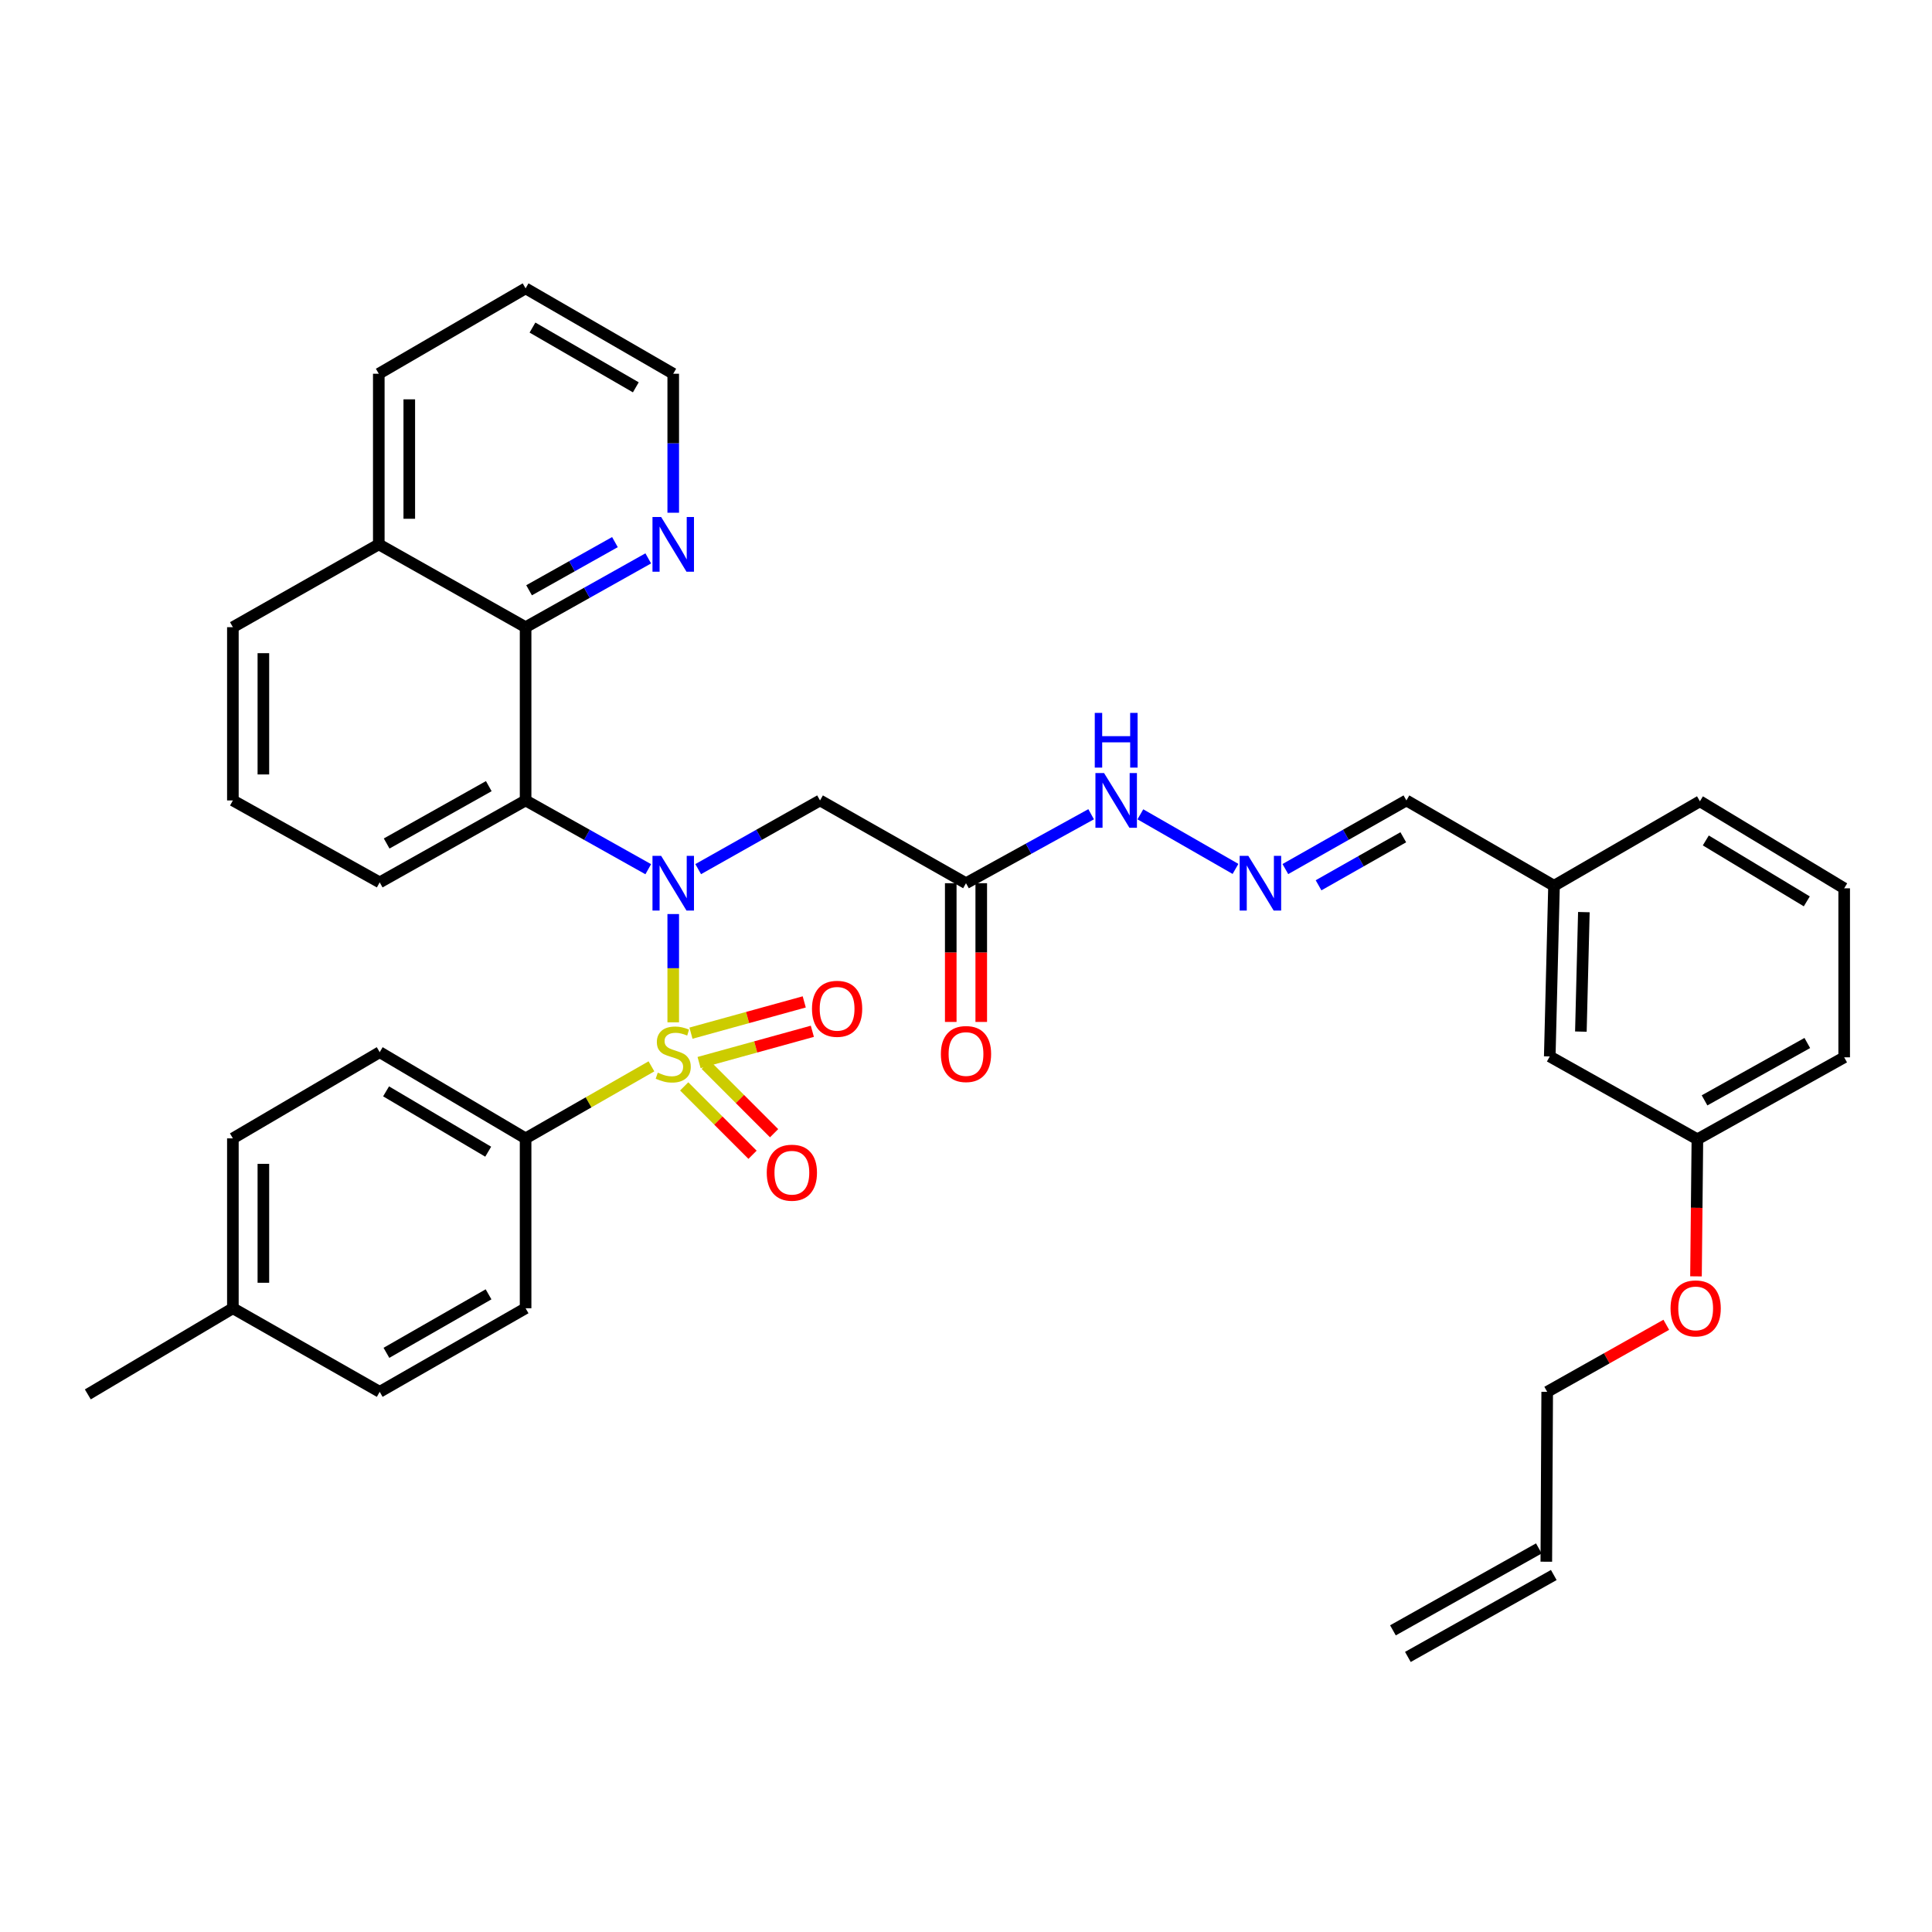 <?xml version='1.0' encoding='iso-8859-1'?>
<svg version='1.1' baseProfile='full'
              xmlns='http://www.w3.org/2000/svg'
                      xmlns:rdkit='http://www.rdkit.org/xml'
                      xmlns:xlink='http://www.w3.org/1999/xlink'
                  xml:space='preserve'
width='1000px' height='1000px' viewBox='0 0 1000 1000'>
<!-- END OF HEADER -->
<rect style='opacity:1.0;fill:#FFFFFF;stroke:none' width='1000' height='1000' x='0' y='0'> </rect>
<path class='bond-0' d='M 348.464,529.153 L 348.464,501.131' style='fill:none;fill-rule:evenodd;stroke:#CCCC00;stroke-width:6px;stroke-linecap:butt;stroke-linejoin:miter;stroke-opacity:1' />
<path class='bond-0' d='M 348.464,501.131 L 348.464,473.109' style='fill:none;fill-rule:evenodd;stroke:#0000FF;stroke-width:6px;stroke-linecap:butt;stroke-linejoin:miter;stroke-opacity:1' />
<path class='bond-5' d='M 337.183,551.938 L 304.615,570.579' style='fill:none;fill-rule:evenodd;stroke:#CCCC00;stroke-width:6px;stroke-linecap:butt;stroke-linejoin:miter;stroke-opacity:1' />
<path class='bond-5' d='M 304.615,570.579 L 272.048,589.219' style='fill:none;fill-rule:evenodd;stroke:#000000;stroke-width:6px;stroke-linecap:butt;stroke-linejoin:miter;stroke-opacity:1' />
<path class='bond-6' d='M 361.844,549.975 L 391.159,541.884' style='fill:none;fill-rule:evenodd;stroke:#CCCC00;stroke-width:6px;stroke-linecap:butt;stroke-linejoin:miter;stroke-opacity:1' />
<path class='bond-6' d='M 391.159,541.884 L 420.474,533.792' style='fill:none;fill-rule:evenodd;stroke:#FF0000;stroke-width:6px;stroke-linecap:butt;stroke-linejoin:miter;stroke-opacity:1' />
<path class='bond-6' d='M 357.644,534.761 L 386.959,526.669' style='fill:none;fill-rule:evenodd;stroke:#CCCC00;stroke-width:6px;stroke-linecap:butt;stroke-linejoin:miter;stroke-opacity:1' />
<path class='bond-6' d='M 386.959,526.669 L 416.274,518.578' style='fill:none;fill-rule:evenodd;stroke:#FF0000;stroke-width:6px;stroke-linecap:butt;stroke-linejoin:miter;stroke-opacity:1' />
<path class='bond-7' d='M 354.135,562.316 L 371.825,580.011' style='fill:none;fill-rule:evenodd;stroke:#CCCC00;stroke-width:6px;stroke-linecap:butt;stroke-linejoin:miter;stroke-opacity:1' />
<path class='bond-7' d='M 371.825,580.011 L 389.515,597.706' style='fill:none;fill-rule:evenodd;stroke:#FF0000;stroke-width:6px;stroke-linecap:butt;stroke-linejoin:miter;stroke-opacity:1' />
<path class='bond-7' d='M 365.297,551.157 L 382.987,568.852' style='fill:none;fill-rule:evenodd;stroke:#CCCC00;stroke-width:6px;stroke-linecap:butt;stroke-linejoin:miter;stroke-opacity:1' />
<path class='bond-7' d='M 382.987,568.852 L 400.677,586.547' style='fill:none;fill-rule:evenodd;stroke:#FF0000;stroke-width:6px;stroke-linecap:butt;stroke-linejoin:miter;stroke-opacity:1' />
<path class='bond-1' d='M 335.534,449.9 L 303.791,432.103' style='fill:none;fill-rule:evenodd;stroke:#0000FF;stroke-width:6px;stroke-linecap:butt;stroke-linejoin:miter;stroke-opacity:1' />
<path class='bond-1' d='M 303.791,432.103 L 272.048,414.306' style='fill:none;fill-rule:evenodd;stroke:#000000;stroke-width:6px;stroke-linecap:butt;stroke-linejoin:miter;stroke-opacity:1' />
<path class='bond-2' d='M 361.385,449.863 L 392.914,432.085' style='fill:none;fill-rule:evenodd;stroke:#0000FF;stroke-width:6px;stroke-linecap:butt;stroke-linejoin:miter;stroke-opacity:1' />
<path class='bond-2' d='M 392.914,432.085 L 424.443,414.306' style='fill:none;fill-rule:evenodd;stroke:#000000;stroke-width:6px;stroke-linecap:butt;stroke-linejoin:miter;stroke-opacity:1' />
<path class='bond-3' d='M 272.048,414.306 L 272.048,324.632' style='fill:none;fill-rule:evenodd;stroke:#000000;stroke-width:6px;stroke-linecap:butt;stroke-linejoin:miter;stroke-opacity:1' />
<path class='bond-18' d='M 272.048,414.306 L 196.534,456.719' style='fill:none;fill-rule:evenodd;stroke:#000000;stroke-width:6px;stroke-linecap:butt;stroke-linejoin:miter;stroke-opacity:1' />
<path class='bond-18' d='M 252.992,406.907 L 200.132,436.596' style='fill:none;fill-rule:evenodd;stroke:#000000;stroke-width:6px;stroke-linecap:butt;stroke-linejoin:miter;stroke-opacity:1' />
<path class='bond-4' d='M 424.443,414.306 L 500,457.149' style='fill:none;fill-rule:evenodd;stroke:#000000;stroke-width:6px;stroke-linecap:butt;stroke-linejoin:miter;stroke-opacity:1' />
<path class='bond-9' d='M 272.048,324.632 L 303.791,306.824' style='fill:none;fill-rule:evenodd;stroke:#000000;stroke-width:6px;stroke-linecap:butt;stroke-linejoin:miter;stroke-opacity:1' />
<path class='bond-9' d='M 303.791,306.824 L 335.534,289.017' style='fill:none;fill-rule:evenodd;stroke:#0000FF;stroke-width:6px;stroke-linecap:butt;stroke-linejoin:miter;stroke-opacity:1' />
<path class='bond-9' d='M 273.849,305.525 L 296.069,293.059' style='fill:none;fill-rule:evenodd;stroke:#000000;stroke-width:6px;stroke-linecap:butt;stroke-linejoin:miter;stroke-opacity:1' />
<path class='bond-9' d='M 296.069,293.059 L 318.289,280.594' style='fill:none;fill-rule:evenodd;stroke:#0000FF;stroke-width:6px;stroke-linecap:butt;stroke-linejoin:miter;stroke-opacity:1' />
<path class='bond-14' d='M 272.048,324.632 L 196.061,281.763' style='fill:none;fill-rule:evenodd;stroke:#000000;stroke-width:6px;stroke-linecap:butt;stroke-linejoin:miter;stroke-opacity:1' />
<path class='bond-10' d='M 500,457.149 L 532.387,439.299' style='fill:none;fill-rule:evenodd;stroke:#000000;stroke-width:6px;stroke-linecap:butt;stroke-linejoin:miter;stroke-opacity:1' />
<path class='bond-10' d='M 532.387,439.299 L 564.773,421.449' style='fill:none;fill-rule:evenodd;stroke:#0000FF;stroke-width:6px;stroke-linecap:butt;stroke-linejoin:miter;stroke-opacity:1' />
<path class='bond-11' d='M 492.108,457.149 L 492.108,493.051' style='fill:none;fill-rule:evenodd;stroke:#000000;stroke-width:6px;stroke-linecap:butt;stroke-linejoin:miter;stroke-opacity:1' />
<path class='bond-11' d='M 492.108,493.051 L 492.108,528.953' style='fill:none;fill-rule:evenodd;stroke:#FF0000;stroke-width:6px;stroke-linecap:butt;stroke-linejoin:miter;stroke-opacity:1' />
<path class='bond-11' d='M 507.892,457.149 L 507.892,493.051' style='fill:none;fill-rule:evenodd;stroke:#000000;stroke-width:6px;stroke-linecap:butt;stroke-linejoin:miter;stroke-opacity:1' />
<path class='bond-11' d='M 507.892,493.051 L 507.892,528.953' style='fill:none;fill-rule:evenodd;stroke:#FF0000;stroke-width:6px;stroke-linecap:butt;stroke-linejoin:miter;stroke-opacity:1' />
<path class='bond-12' d='M 272.048,589.219 L 196.534,544.605' style='fill:none;fill-rule:evenodd;stroke:#000000;stroke-width:6px;stroke-linecap:butt;stroke-linejoin:miter;stroke-opacity:1' />
<path class='bond-12' d='M 252.692,596.115 L 199.833,564.886' style='fill:none;fill-rule:evenodd;stroke:#000000;stroke-width:6px;stroke-linecap:butt;stroke-linejoin:miter;stroke-opacity:1' />
<path class='bond-13' d='M 272.048,589.219 L 272.048,677.148' style='fill:none;fill-rule:evenodd;stroke:#000000;stroke-width:6px;stroke-linecap:butt;stroke-linejoin:miter;stroke-opacity:1' />
<path class='bond-8' d='M 639.494,449.75 L 590.252,421.491' style='fill:none;fill-rule:evenodd;stroke:#0000FF;stroke-width:6px;stroke-linecap:butt;stroke-linejoin:miter;stroke-opacity:1' />
<path class='bond-16' d='M 665.298,449.828 L 696.625,432.067' style='fill:none;fill-rule:evenodd;stroke:#0000FF;stroke-width:6px;stroke-linecap:butt;stroke-linejoin:miter;stroke-opacity:1' />
<path class='bond-16' d='M 696.625,432.067 L 727.952,414.306' style='fill:none;fill-rule:evenodd;stroke:#000000;stroke-width:6px;stroke-linecap:butt;stroke-linejoin:miter;stroke-opacity:1' />
<path class='bond-16' d='M 682.48,458.23 L 704.409,445.797' style='fill:none;fill-rule:evenodd;stroke:#0000FF;stroke-width:6px;stroke-linecap:butt;stroke-linejoin:miter;stroke-opacity:1' />
<path class='bond-16' d='M 704.409,445.797 L 726.338,433.365' style='fill:none;fill-rule:evenodd;stroke:#000000;stroke-width:6px;stroke-linecap:butt;stroke-linejoin:miter;stroke-opacity:1' />
<path class='bond-28' d='M 348.464,265.395 L 348.464,229.421' style='fill:none;fill-rule:evenodd;stroke:#0000FF;stroke-width:6px;stroke-linecap:butt;stroke-linejoin:miter;stroke-opacity:1' />
<path class='bond-28' d='M 348.464,229.421 L 348.464,193.448' style='fill:none;fill-rule:evenodd;stroke:#000000;stroke-width:6px;stroke-linecap:butt;stroke-linejoin:miter;stroke-opacity:1' />
<path class='bond-21' d='M 196.534,544.605 L 120.538,589.219' style='fill:none;fill-rule:evenodd;stroke:#000000;stroke-width:6px;stroke-linecap:butt;stroke-linejoin:miter;stroke-opacity:1' />
<path class='bond-22' d='M 272.048,677.148 L 196.534,720.411' style='fill:none;fill-rule:evenodd;stroke:#000000;stroke-width:6px;stroke-linecap:butt;stroke-linejoin:miter;stroke-opacity:1' />
<path class='bond-22' d='M 252.875,669.943 L 200.015,700.227' style='fill:none;fill-rule:evenodd;stroke:#000000;stroke-width:6px;stroke-linecap:butt;stroke-linejoin:miter;stroke-opacity:1' />
<path class='bond-33' d='M 196.061,281.763 L 196.061,193.448' style='fill:none;fill-rule:evenodd;stroke:#000000;stroke-width:6px;stroke-linecap:butt;stroke-linejoin:miter;stroke-opacity:1' />
<path class='bond-33' d='M 211.844,268.516 L 211.844,206.695' style='fill:none;fill-rule:evenodd;stroke:#000000;stroke-width:6px;stroke-linecap:butt;stroke-linejoin:miter;stroke-opacity:1' />
<path class='bond-37' d='M 196.061,281.763 L 120.538,324.632' style='fill:none;fill-rule:evenodd;stroke:#000000;stroke-width:6px;stroke-linecap:butt;stroke-linejoin:miter;stroke-opacity:1' />
<path class='bond-15' d='M 800.371,808.341 L 800.827,720.411' style='fill:none;fill-rule:evenodd;stroke:#000000;stroke-width:6px;stroke-linecap:butt;stroke-linejoin:miter;stroke-opacity:1' />
<path class='bond-17' d='M 796.507,801.46 L 720.985,843.864' style='fill:none;fill-rule:evenodd;stroke:#000000;stroke-width:6px;stroke-linecap:butt;stroke-linejoin:miter;stroke-opacity:1' />
<path class='bond-17' d='M 804.234,815.222 L 728.712,857.626' style='fill:none;fill-rule:evenodd;stroke:#000000;stroke-width:6px;stroke-linecap:butt;stroke-linejoin:miter;stroke-opacity:1' />
<path class='bond-20' d='M 727.952,414.306 L 804.36,458.464' style='fill:none;fill-rule:evenodd;stroke:#000000;stroke-width:6px;stroke-linecap:butt;stroke-linejoin:miter;stroke-opacity:1' />
<path class='bond-26' d='M 196.534,456.719 L 120.538,414.306' style='fill:none;fill-rule:evenodd;stroke:#000000;stroke-width:6px;stroke-linecap:butt;stroke-linejoin:miter;stroke-opacity:1' />
<path class='bond-19' d='M 802.151,546.815 L 804.36,458.464' style='fill:none;fill-rule:evenodd;stroke:#000000;stroke-width:6px;stroke-linecap:butt;stroke-linejoin:miter;stroke-opacity:1' />
<path class='bond-19' d='M 818.26,533.957 L 819.807,472.111' style='fill:none;fill-rule:evenodd;stroke:#000000;stroke-width:6px;stroke-linecap:butt;stroke-linejoin:miter;stroke-opacity:1' />
<path class='bond-23' d='M 802.151,546.815 L 878.567,589.692' style='fill:none;fill-rule:evenodd;stroke:#000000;stroke-width:6px;stroke-linecap:butt;stroke-linejoin:miter;stroke-opacity:1' />
<path class='bond-31' d='M 804.36,458.464 L 879.874,414.745' style='fill:none;fill-rule:evenodd;stroke:#000000;stroke-width:6px;stroke-linecap:butt;stroke-linejoin:miter;stroke-opacity:1' />
<path class='bond-36' d='M 120.538,589.219 L 120.538,677.148' style='fill:none;fill-rule:evenodd;stroke:#000000;stroke-width:6px;stroke-linecap:butt;stroke-linejoin:miter;stroke-opacity:1' />
<path class='bond-36' d='M 136.322,602.408 L 136.322,663.959' style='fill:none;fill-rule:evenodd;stroke:#000000;stroke-width:6px;stroke-linecap:butt;stroke-linejoin:miter;stroke-opacity:1' />
<path class='bond-24' d='M 196.534,720.411 L 120.538,677.148' style='fill:none;fill-rule:evenodd;stroke:#000000;stroke-width:6px;stroke-linecap:butt;stroke-linejoin:miter;stroke-opacity:1' />
<path class='bond-25' d='M 878.567,589.692 L 878.204,625.167' style='fill:none;fill-rule:evenodd;stroke:#000000;stroke-width:6px;stroke-linecap:butt;stroke-linejoin:miter;stroke-opacity:1' />
<path class='bond-25' d='M 878.204,625.167 L 877.842,660.642' style='fill:none;fill-rule:evenodd;stroke:#FF0000;stroke-width:6px;stroke-linecap:butt;stroke-linejoin:miter;stroke-opacity:1' />
<path class='bond-39' d='M 878.567,589.692 L 954.545,547.27' style='fill:none;fill-rule:evenodd;stroke:#000000;stroke-width:6px;stroke-linecap:butt;stroke-linejoin:miter;stroke-opacity:1' />
<path class='bond-39' d='M 882.27,569.548 L 935.454,539.853' style='fill:none;fill-rule:evenodd;stroke:#000000;stroke-width:6px;stroke-linecap:butt;stroke-linejoin:miter;stroke-opacity:1' />
<path class='bond-34' d='M 120.538,677.148 L 45.455,721.735' style='fill:none;fill-rule:evenodd;stroke:#000000;stroke-width:6px;stroke-linecap:butt;stroke-linejoin:miter;stroke-opacity:1' />
<path class='bond-29' d='M 862.468,685.708 L 831.647,703.06' style='fill:none;fill-rule:evenodd;stroke:#FF0000;stroke-width:6px;stroke-linecap:butt;stroke-linejoin:miter;stroke-opacity:1' />
<path class='bond-29' d='M 831.647,703.06 L 800.827,720.411' style='fill:none;fill-rule:evenodd;stroke:#000000;stroke-width:6px;stroke-linecap:butt;stroke-linejoin:miter;stroke-opacity:1' />
<path class='bond-30' d='M 120.538,414.306 L 120.538,324.632' style='fill:none;fill-rule:evenodd;stroke:#000000;stroke-width:6px;stroke-linecap:butt;stroke-linejoin:miter;stroke-opacity:1' />
<path class='bond-30' d='M 136.322,400.855 L 136.322,338.083' style='fill:none;fill-rule:evenodd;stroke:#000000;stroke-width:6px;stroke-linecap:butt;stroke-linejoin:miter;stroke-opacity:1' />
<path class='bond-27' d='M 954.545,459.788 L 879.874,414.745' style='fill:none;fill-rule:evenodd;stroke:#000000;stroke-width:6px;stroke-linecap:butt;stroke-linejoin:miter;stroke-opacity:1' />
<path class='bond-27' d='M 935.192,466.546 L 882.922,435.016' style='fill:none;fill-rule:evenodd;stroke:#000000;stroke-width:6px;stroke-linecap:butt;stroke-linejoin:miter;stroke-opacity:1' />
<path class='bond-32' d='M 954.545,459.788 L 954.545,547.27' style='fill:none;fill-rule:evenodd;stroke:#000000;stroke-width:6px;stroke-linecap:butt;stroke-linejoin:miter;stroke-opacity:1' />
<path class='bond-38' d='M 348.464,193.448 L 272.048,149.255' style='fill:none;fill-rule:evenodd;stroke:#000000;stroke-width:6px;stroke-linecap:butt;stroke-linejoin:miter;stroke-opacity:1' />
<path class='bond-38' d='M 329.1,200.482 L 275.609,169.547' style='fill:none;fill-rule:evenodd;stroke:#000000;stroke-width:6px;stroke-linecap:butt;stroke-linejoin:miter;stroke-opacity:1' />
<path class='bond-35' d='M 196.061,193.448 L 272.048,149.255' style='fill:none;fill-rule:evenodd;stroke:#000000;stroke-width:6px;stroke-linecap:butt;stroke-linejoin:miter;stroke-opacity:1' />
<path  class='atom-0' d='M 340.464 555.202
Q 340.784 555.322, 342.104 555.882
Q 343.424 556.442, 344.864 556.802
Q 346.344 557.122, 347.784 557.122
Q 350.464 557.122, 352.024 555.842
Q 353.584 554.522, 353.584 552.242
Q 353.584 550.682, 352.784 549.722
Q 352.024 548.762, 350.824 548.242
Q 349.624 547.722, 347.624 547.122
Q 345.104 546.362, 343.584 545.642
Q 342.104 544.922, 341.024 543.402
Q 339.984 541.882, 339.984 539.322
Q 339.984 535.762, 342.384 533.562
Q 344.824 531.362, 349.624 531.362
Q 352.904 531.362, 356.624 532.922
L 355.704 536.002
Q 352.304 534.602, 349.744 534.602
Q 346.984 534.602, 345.464 535.762
Q 343.944 536.882, 343.984 538.842
Q 343.984 540.362, 344.744 541.282
Q 345.544 542.202, 346.664 542.722
Q 347.824 543.242, 349.744 543.842
Q 352.304 544.642, 353.824 545.442
Q 355.344 546.242, 356.424 547.882
Q 357.544 549.482, 357.544 552.242
Q 357.544 556.162, 354.904 558.282
Q 352.304 560.362, 347.944 560.362
Q 345.424 560.362, 343.504 559.802
Q 341.624 559.282, 339.384 558.362
L 340.464 555.202
' fill='#CCCC00'/>
<path  class='atom-1' d='M 342.204 442.989
L 351.484 457.989
Q 352.404 459.469, 353.884 462.149
Q 355.364 464.829, 355.444 464.989
L 355.444 442.989
L 359.204 442.989
L 359.204 471.309
L 355.324 471.309
L 345.364 454.909
Q 344.204 452.989, 342.964 450.789
Q 341.764 448.589, 341.404 447.909
L 341.404 471.309
L 337.724 471.309
L 337.724 442.989
L 342.204 442.989
' fill='#0000FF'/>
<path  class='atom-7' d='M 420.281 522.15
Q 420.281 515.35, 423.641 511.55
Q 427.001 507.75, 433.281 507.75
Q 439.561 507.75, 442.921 511.55
Q 446.281 515.35, 446.281 522.15
Q 446.281 529.03, 442.881 532.95
Q 439.481 536.83, 433.281 536.83
Q 427.041 536.83, 423.641 532.95
Q 420.281 529.07, 420.281 522.15
M 433.281 533.63
Q 437.601 533.63, 439.921 530.75
Q 442.281 527.83, 442.281 522.15
Q 442.281 516.59, 439.921 513.79
Q 437.601 510.95, 433.281 510.95
Q 428.961 510.95, 426.601 513.75
Q 424.281 516.55, 424.281 522.15
Q 424.281 527.87, 426.601 530.75
Q 428.961 533.63, 433.281 533.63
' fill='#FF0000'/>
<path  class='atom-8' d='M 396.87 606.984
Q 396.87 600.184, 400.23 596.384
Q 403.59 592.584, 409.87 592.584
Q 416.15 592.584, 419.51 596.384
Q 422.87 600.184, 422.87 606.984
Q 422.87 613.864, 419.47 617.784
Q 416.07 621.664, 409.87 621.664
Q 403.63 621.664, 400.23 617.784
Q 396.87 613.904, 396.87 606.984
M 409.87 618.464
Q 414.19 618.464, 416.51 615.584
Q 418.87 612.664, 418.87 606.984
Q 418.87 601.424, 416.51 598.624
Q 414.19 595.784, 409.87 595.784
Q 405.55 595.784, 403.19 598.584
Q 400.87 601.384, 400.87 606.984
Q 400.87 612.704, 403.19 615.584
Q 405.55 618.464, 409.87 618.464
' fill='#FF0000'/>
<path  class='atom-9' d='M 646.126 442.989
L 655.406 457.989
Q 656.326 459.469, 657.806 462.149
Q 659.286 464.829, 659.366 464.989
L 659.366 442.989
L 663.126 442.989
L 663.126 471.309
L 659.246 471.309
L 649.286 454.909
Q 648.126 452.989, 646.886 450.789
Q 645.686 448.589, 645.326 447.909
L 645.326 471.309
L 641.646 471.309
L 641.646 442.989
L 646.126 442.989
' fill='#0000FF'/>
<path  class='atom-10' d='M 342.204 267.603
L 351.484 282.603
Q 352.404 284.083, 353.884 286.763
Q 355.364 289.443, 355.444 289.603
L 355.444 267.603
L 359.204 267.603
L 359.204 295.923
L 355.324 295.923
L 345.364 279.523
Q 344.204 277.603, 342.964 275.403
Q 341.764 273.203, 341.404 272.523
L 341.404 295.923
L 337.724 295.923
L 337.724 267.603
L 342.204 267.603
' fill='#0000FF'/>
<path  class='atom-11' d='M 571.472 400.146
L 580.752 415.146
Q 581.672 416.626, 583.152 419.306
Q 584.632 421.986, 584.712 422.146
L 584.712 400.146
L 588.472 400.146
L 588.472 428.466
L 584.592 428.466
L 574.632 412.066
Q 573.472 410.146, 572.232 407.946
Q 571.032 405.746, 570.672 405.066
L 570.672 428.466
L 566.992 428.466
L 566.992 400.146
L 571.472 400.146
' fill='#0000FF'/>
<path  class='atom-11' d='M 566.652 368.994
L 570.492 368.994
L 570.492 381.034
L 584.972 381.034
L 584.972 368.994
L 588.812 368.994
L 588.812 397.314
L 584.972 397.314
L 584.972 384.234
L 570.492 384.234
L 570.492 397.314
L 566.652 397.314
L 566.652 368.994
' fill='#0000FF'/>
<path  class='atom-12' d='M 487 545.562
Q 487 538.762, 490.36 534.962
Q 493.72 531.162, 500 531.162
Q 506.28 531.162, 509.64 534.962
Q 513 538.762, 513 545.562
Q 513 552.442, 509.6 556.362
Q 506.2 560.242, 500 560.242
Q 493.76 560.242, 490.36 556.362
Q 487 552.482, 487 545.562
M 500 557.042
Q 504.32 557.042, 506.64 554.162
Q 509 551.242, 509 545.562
Q 509 540.002, 506.64 537.202
Q 504.32 534.362, 500 534.362
Q 495.68 534.362, 493.32 537.162
Q 491 539.962, 491 545.562
Q 491 551.282, 493.32 554.162
Q 495.68 557.042, 500 557.042
' fill='#FF0000'/>
<path  class='atom-26' d='M 864.673 677.228
Q 864.673 670.428, 868.033 666.628
Q 871.393 662.828, 877.673 662.828
Q 883.953 662.828, 887.313 666.628
Q 890.673 670.428, 890.673 677.228
Q 890.673 684.108, 887.273 688.028
Q 883.873 691.908, 877.673 691.908
Q 871.433 691.908, 868.033 688.028
Q 864.673 684.148, 864.673 677.228
M 877.673 688.708
Q 881.993 688.708, 884.313 685.828
Q 886.673 682.908, 886.673 677.228
Q 886.673 671.668, 884.313 668.868
Q 881.993 666.028, 877.673 666.028
Q 873.353 666.028, 870.993 668.828
Q 868.673 671.628, 868.673 677.228
Q 868.673 682.948, 870.993 685.828
Q 873.353 688.708, 877.673 688.708
' fill='#FF0000'/>
</svg>
